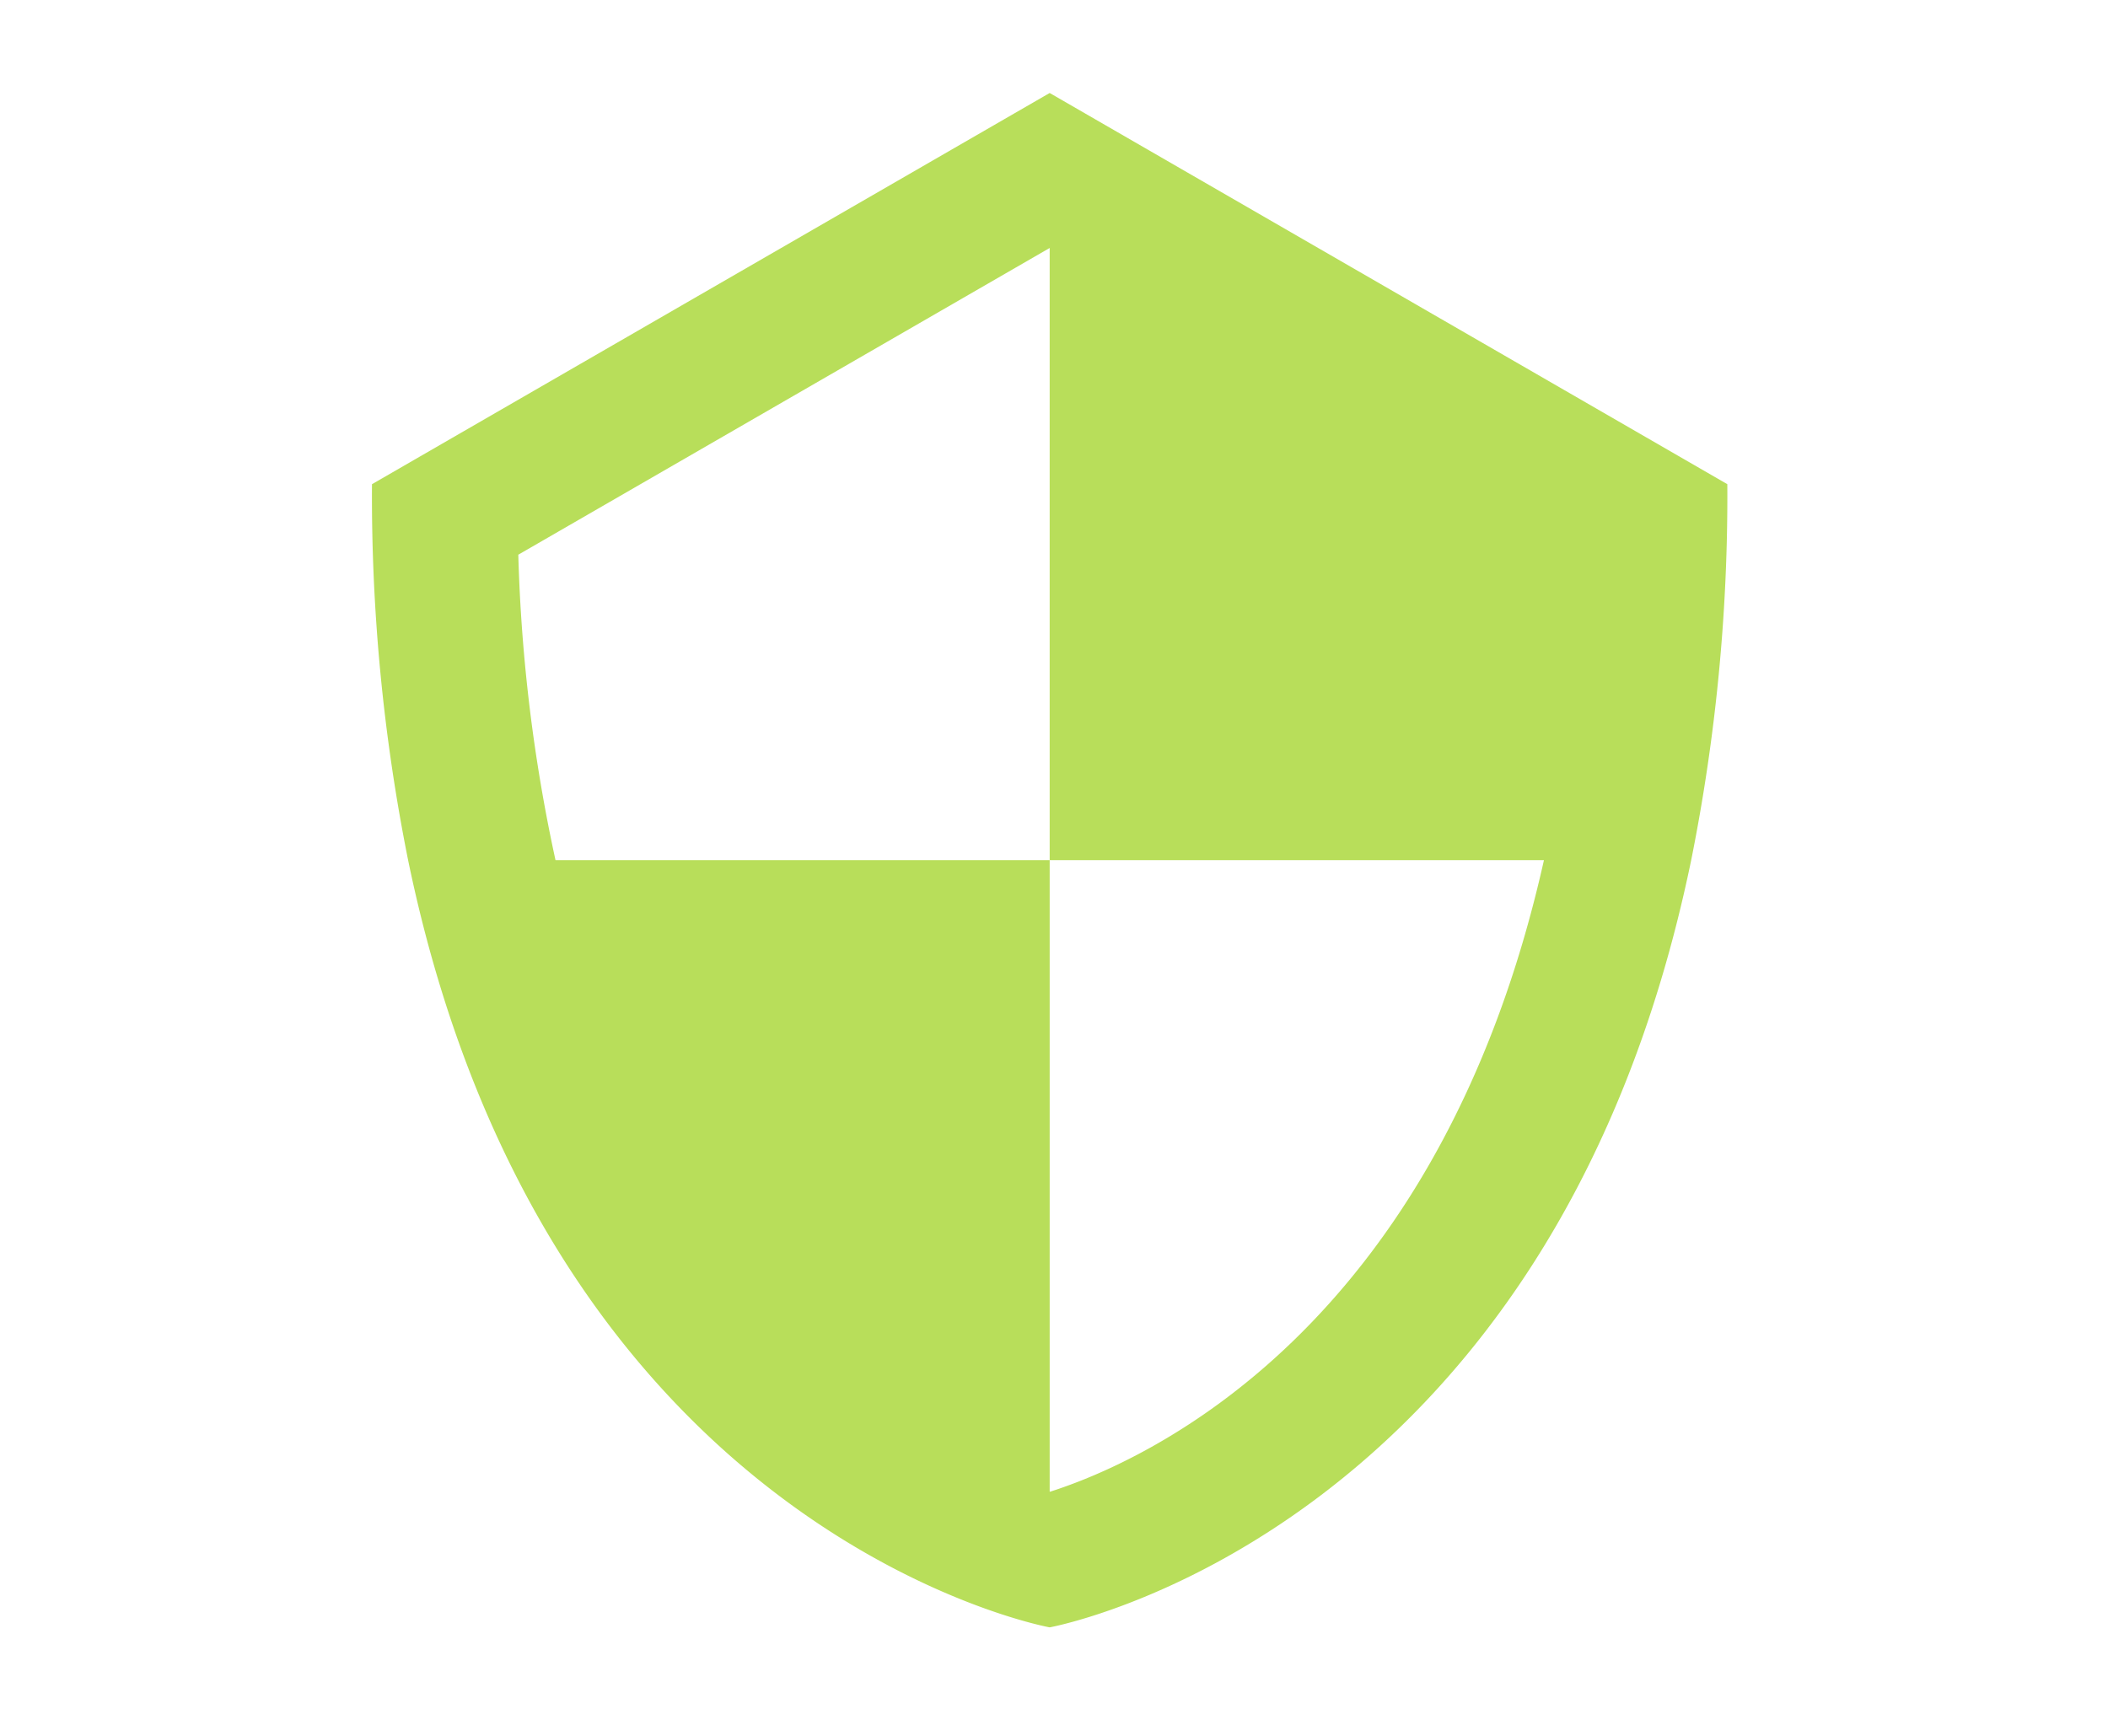 <svg xmlns="http://www.w3.org/2000/svg" width="136" height="112" viewBox="0 0 136 112"><g transform="translate(-854 -3681)"><path d="M73.612,0,29.89,25.241A119.443,119.443,0,0,0,32.221,49.5C41.244,93.148,73.612,99,73.612,99S105.979,93.148,115,49.5a119.441,119.441,0,0,0,2.331-24.26Zm.023,90.248-.023-.008V49.5H41.73a106.156,106.156,0,0,1-2.4-19.71L73.612,10h0V49.5H105.5C98.679,79.938,79.669,88.324,73.635,90.248Z" transform="translate(848.109 3687)" fill="#b8de5a"/><rect width="136" height="112" transform="translate(854 3681)" fill="none"/></g></svg>